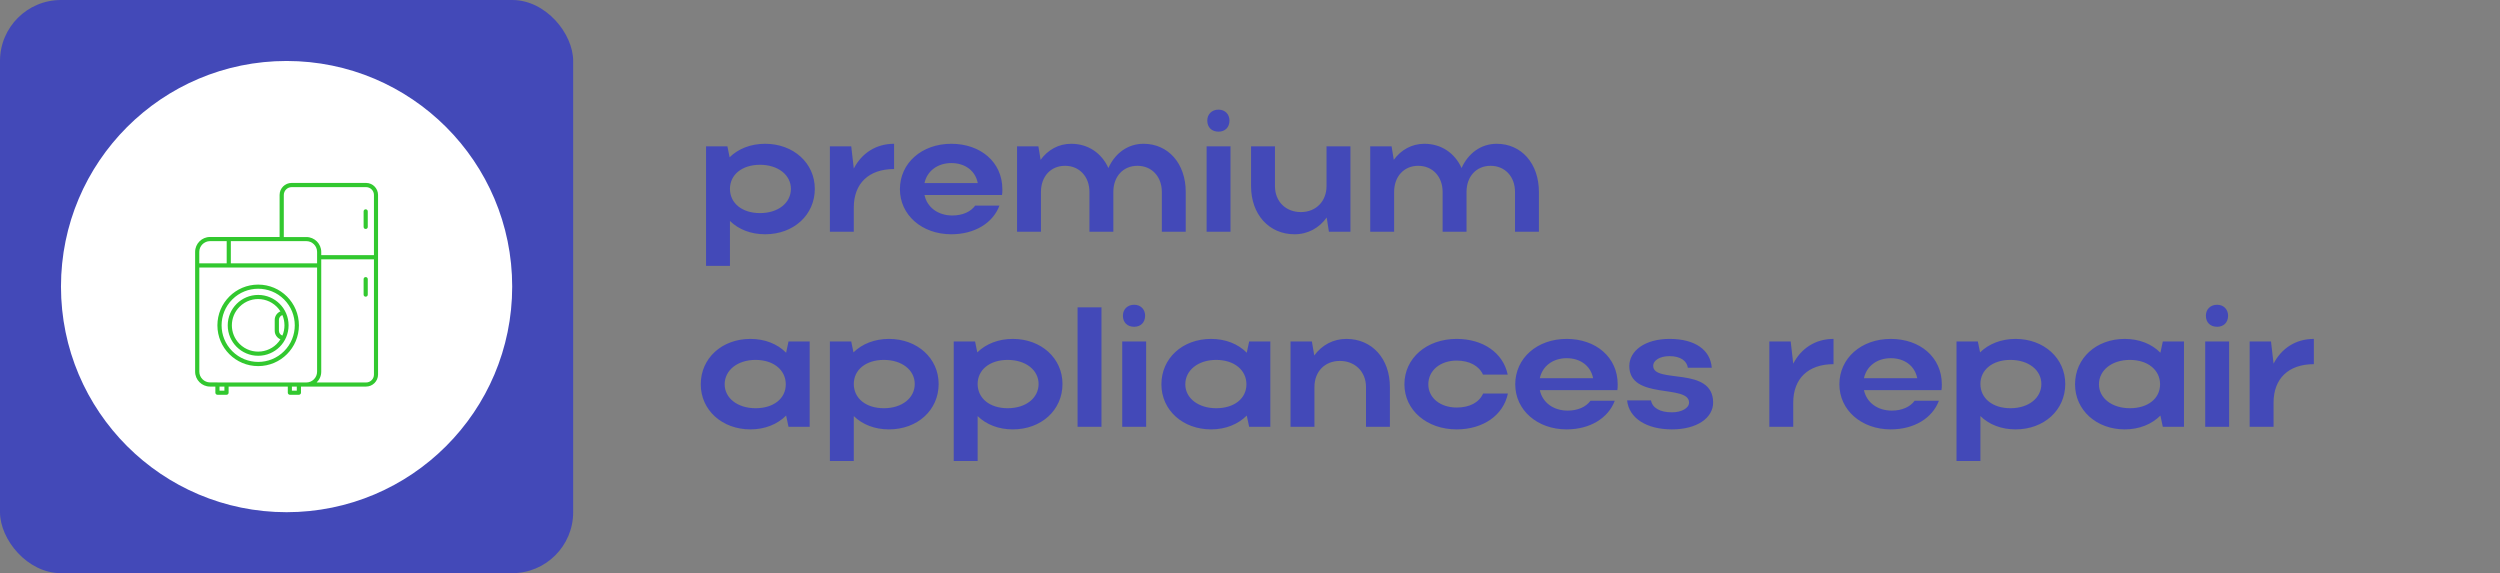 <?xml version="1.0" encoding="UTF-8"?> <svg xmlns="http://www.w3.org/2000/svg" width="205" height="47" viewBox="0 0 205 47" fill="none"><rect x="0" y="0" width="205" height="47" fill="#808080" stroke="none"/> <rect width="47" height="47" rx="5" fill="#4349B8"></rect> <circle cx="23.5" cy="23.5" r="18.5" fill="white"></circle> <path d="M29.816 22.89C29.816 22.664 30.157 22.664 30.157 22.89V24.158C30.157 24.384 29.816 24.384 29.816 24.158V22.89ZM29.816 17.333C29.816 17.108 30.157 17.108 30.157 17.333V18.606C30.157 18.832 29.816 18.832 29.816 18.606V17.333ZM30.664 21.263H26.342V30.481C26.342 30.826 26.197 31.141 25.963 31.363H30.021C30.374 31.363 30.664 31.073 30.664 30.72V21.263ZM26.342 20.922H30.664V15.988C30.664 15.634 30.374 15.345 30.021 15.345H23.915C23.562 15.345 23.272 15.634 23.272 15.988V19.437H25.12C25.793 19.437 26.342 19.986 26.342 20.659V20.922ZM22.995 27.824C22.719 27.709 22.527 27.437 22.527 27.126V26.232C22.527 25.921 22.719 25.649 22.995 25.534C22.259 24.363 20.628 24.171 19.645 25.155C18.802 25.998 18.802 27.36 19.645 28.203C20.628 29.183 22.263 28.991 22.995 27.824ZM23.157 25.836C22.987 25.891 22.872 26.049 22.872 26.232V27.122C22.872 27.305 22.991 27.462 23.157 27.518C23.383 26.985 23.383 26.372 23.157 25.836ZM21.169 24.184C22.548 24.184 23.664 25.299 23.664 26.679C23.664 28.058 22.548 29.174 21.169 29.174C19.794 29.174 18.674 28.058 18.674 26.679C18.674 25.299 19.794 24.184 21.169 24.184ZM18.001 32.035H18.401V31.703H18.001V32.035ZM18.576 32.372H17.831C17.737 32.372 17.66 32.295 17.66 32.201V31.699H17.222C16.549 31.699 16 31.15 16 30.477V20.654C16 19.982 16.549 19.432 17.222 19.432H22.927V15.983C22.927 15.443 23.37 15 23.911 15H30.017C30.557 15 31 15.443 31 15.983V30.715C31 31.256 30.557 31.699 30.017 31.699H24.681V32.201C24.681 32.295 24.605 32.372 24.511 32.372H23.77C23.677 32.372 23.6 32.295 23.6 32.201V31.699H18.746V32.201C18.746 32.299 18.67 32.372 18.576 32.372ZM17.831 31.363H25.12C25.605 31.363 26.001 30.962 26.001 30.481V21.936C22.783 21.936 19.564 21.936 16.345 21.936V30.477C16.345 30.962 16.745 31.358 17.226 31.358H17.831V31.363ZM23.936 32.035H24.337V31.703H23.936V32.035ZM18.929 19.773V21.595H26.001V20.654C26.001 20.169 25.605 19.773 25.12 19.773H18.929ZM18.589 21.595V19.773H17.222C16.737 19.773 16.341 20.169 16.341 20.654V21.595H18.589ZM21.169 23.337C23.017 23.337 24.511 24.831 24.511 26.679C24.511 28.523 23.017 30.021 21.169 30.021C19.325 30.021 17.827 28.527 17.827 26.679C17.827 24.831 19.325 23.337 21.169 23.337ZM23.294 24.554C22.123 23.384 20.219 23.384 19.049 24.554C17.878 25.725 17.878 27.628 19.049 28.799C20.219 29.97 22.123 29.97 23.294 28.799C24.464 27.628 24.464 25.725 23.294 24.554Z" fill="#32C82F"></path> <path d="M57.896 12H59.646L59.828 12.896C60.542 12.196 61.564 11.79 62.74 11.79C65.064 11.79 66.814 13.372 66.814 15.486C66.814 17.628 65.078 19.21 62.74 19.21C61.578 19.21 60.57 18.818 59.856 18.118V21.8H57.896V12ZM64.854 15.486C64.854 14.338 63.79 13.512 62.32 13.512C60.85 13.512 59.856 14.324 59.856 15.486C59.856 16.662 60.85 17.474 62.32 17.474C63.818 17.474 64.854 16.634 64.854 15.486ZM73.315 11.79V13.862C71.229 13.862 70.011 15.052 70.011 17.012V19H68.051V12H69.801L70.011 13.82C70.655 12.574 71.817 11.79 73.315 11.79ZM82.165 15.99H75.809C76.019 16.998 76.915 17.67 78.091 17.67C78.931 17.67 79.603 17.362 79.967 16.858H81.955C81.423 18.286 79.925 19.21 78.007 19.21C75.599 19.21 73.793 17.628 73.793 15.514C73.793 13.372 75.585 11.79 78.007 11.79C80.401 11.79 82.193 13.288 82.193 15.514C82.193 15.668 82.193 15.836 82.165 15.99ZM75.809 15.01H80.177C79.981 14.016 79.155 13.372 78.007 13.372C76.873 13.372 76.019 14.03 75.809 15.01ZM85.358 15.738V19H83.398V12H85.148L85.33 13.106C85.918 12.294 86.8 11.79 87.836 11.79C89.222 11.79 90.328 12.546 90.888 13.778C91.434 12.56 92.484 11.79 93.772 11.79C95.788 11.79 97.23 13.4 97.23 15.738V19H95.27V15.738C95.27 14.478 94.444 13.596 93.268 13.596C92.092 13.596 91.294 14.478 91.294 15.738V19H89.334V15.738C89.334 14.478 88.508 13.596 87.332 13.596C86.156 13.596 85.358 14.478 85.358 15.738ZM98.998 9.886C98.998 9.368 99.362 8.99 99.921 8.99C100.453 8.99 100.817 9.368 100.817 9.886C100.817 10.446 100.453 10.796 99.921 10.796C99.362 10.796 98.998 10.446 98.998 9.886ZM100.901 19H98.942V12H100.901V19ZM108.775 15.262V12H110.735V19H108.971L108.789 17.838C108.173 18.692 107.249 19.21 106.157 19.21C104.057 19.21 102.587 17.586 102.587 15.262V12H104.547V15.262C104.547 16.522 105.429 17.39 106.675 17.39C107.907 17.39 108.775 16.508 108.775 15.262ZM114.319 15.738V19H112.359V12H114.109L114.291 13.106C114.879 12.294 115.761 11.79 116.797 11.79C118.183 11.79 119.289 12.546 119.849 13.778C120.395 12.56 121.445 11.79 122.733 11.79C124.749 11.79 126.191 13.4 126.191 15.738V19H124.231V15.738C124.231 14.478 123.405 13.596 122.229 13.596C121.053 13.596 120.255 14.478 120.255 15.738V19H118.295V15.738C118.295 14.478 117.469 13.596 116.293 13.596C115.117 13.596 114.319 14.478 114.319 15.738ZM66.394 35H64.658L64.462 34.076C63.748 34.79 62.726 35.21 61.536 35.21C59.212 35.21 57.462 33.628 57.462 31.514C57.462 29.372 59.198 27.79 61.536 27.79C62.712 27.79 63.748 28.196 64.462 28.924L64.658 28H66.394V35ZM59.422 31.514C59.422 32.648 60.486 33.474 61.956 33.474C63.44 33.474 64.434 32.676 64.434 31.514C64.434 30.338 63.426 29.512 61.956 29.512C60.486 29.512 59.422 30.352 59.422 31.514ZM68.051 28H69.801L69.983 28.896C70.697 28.196 71.719 27.79 72.895 27.79C75.219 27.79 76.969 29.372 76.969 31.486C76.969 33.628 75.233 35.21 72.895 35.21C71.733 35.21 70.725 34.818 70.011 34.118V37.8H68.051V28ZM75.009 31.486C75.009 30.338 73.945 29.512 72.475 29.512C71.005 29.512 70.011 30.324 70.011 31.486C70.011 32.662 71.005 33.474 72.475 33.474C73.973 33.474 75.009 32.634 75.009 31.486ZM78.206 28H79.956L80.138 28.896C80.852 28.196 81.874 27.79 83.05 27.79C85.374 27.79 87.124 29.372 87.124 31.486C87.124 33.628 85.388 35.21 83.05 35.21C81.888 35.21 80.88 34.818 80.166 34.118V37.8H78.206V28ZM85.164 31.486C85.164 30.338 84.1 29.512 82.63 29.512C81.16 29.512 80.166 30.324 80.166 31.486C80.166 32.662 81.16 33.474 82.63 33.474C84.128 33.474 85.164 32.634 85.164 31.486ZM90.321 25.2V35H88.361V25.2H90.321ZM92.079 25.886C92.079 25.368 92.444 24.99 93.004 24.99C93.535 24.99 93.9 25.368 93.9 25.886C93.9 26.446 93.535 26.796 93.004 26.796C92.444 26.796 92.079 26.446 92.079 25.886ZM93.984 35H92.023V28H93.984V35ZM104.167 35H102.431L102.235 34.076C101.521 34.79 100.499 35.21 99.309 35.21C96.985 35.21 95.235 33.628 95.235 31.514C95.235 29.372 96.971 27.79 99.309 27.79C100.485 27.79 101.521 28.196 102.235 28.924L102.431 28H104.167V35ZM97.195 31.514C97.195 32.648 98.259 33.474 99.729 33.474C101.213 33.474 102.207 32.676 102.207 31.514C102.207 30.338 101.199 29.512 99.729 29.512C98.259 29.512 97.195 30.352 97.195 31.514ZM107.784 31.738V35H105.824V28H107.574L107.77 29.148C108.386 28.308 109.31 27.79 110.402 27.79C112.502 27.79 113.972 29.4 113.972 31.738V35H112.012V31.738C112.012 30.478 111.116 29.596 109.87 29.596C108.624 29.596 107.784 30.478 107.784 31.738ZM117.122 31.514C117.122 32.634 118.116 33.418 119.446 33.418C120.51 33.418 121.294 32.998 121.616 32.27H123.646C123.282 34.048 121.616 35.21 119.446 35.21C116.996 35.21 115.162 33.628 115.162 31.514C115.162 29.372 116.982 27.79 119.446 27.79C121.602 27.79 123.254 28.924 123.632 30.716H121.602C121.28 30.002 120.496 29.568 119.446 29.568C118.102 29.568 117.122 30.38 117.122 31.514ZM132.622 31.99H126.266C126.476 32.998 127.372 33.67 128.548 33.67C129.388 33.67 130.06 33.362 130.424 32.858H132.412C131.88 34.286 130.382 35.21 128.464 35.21C126.056 35.21 124.25 33.628 124.25 31.514C124.25 29.372 126.042 27.79 128.464 27.79C130.858 27.79 132.65 29.288 132.65 31.514C132.65 31.668 132.65 31.836 132.622 31.99ZM126.266 31.01H130.634C130.438 30.016 129.612 29.372 128.464 29.372C127.33 29.372 126.476 30.03 126.266 31.01ZM140.477 33.012C140.477 34.272 139.147 35.21 137.103 35.21C135.003 35.21 133.575 34.286 133.421 32.83H135.381C135.493 33.446 136.109 33.81 137.103 33.81C137.901 33.81 138.503 33.46 138.503 33.012C138.503 31.472 133.603 32.83 133.603 30.016C133.603 28.784 134.863 27.79 136.907 27.79C139.007 27.79 140.253 28.7 140.365 30.156H138.405C138.321 29.596 137.817 29.204 136.893 29.204C136.123 29.204 135.563 29.54 135.563 30.002C135.563 31.5 140.477 29.988 140.477 33.012ZM150.35 27.79V29.862C148.264 29.862 147.046 31.052 147.046 33.012V35H145.086V28H146.836L147.046 29.82C147.69 28.574 148.852 27.79 150.35 27.79ZM159.201 31.99H152.845C153.055 32.998 153.951 33.67 155.127 33.67C155.967 33.67 156.639 33.362 157.003 32.858H158.991C158.459 34.286 156.961 35.21 155.043 35.21C152.635 35.21 150.829 33.628 150.829 31.514C150.829 29.372 152.621 27.79 155.043 27.79C157.437 27.79 159.229 29.288 159.229 31.514C159.229 31.668 159.229 31.836 159.201 31.99ZM152.845 31.01H157.213C157.017 30.016 156.191 29.372 155.043 29.372C153.909 29.372 153.055 30.03 152.845 31.01ZM160.433 28H162.183L162.365 28.896C163.079 28.196 164.101 27.79 165.277 27.79C167.601 27.79 169.351 29.372 169.351 31.486C169.351 33.628 167.615 35.21 165.277 35.21C164.115 35.21 163.107 34.818 162.393 34.118V37.8H160.433V28ZM167.391 31.486C167.391 30.338 166.327 29.512 164.857 29.512C163.387 29.512 162.393 30.324 162.393 31.486C162.393 32.662 163.387 33.474 164.857 33.474C166.355 33.474 167.391 32.634 167.391 31.486ZM179.086 35H177.35L177.154 34.076C176.44 34.79 175.418 35.21 174.228 35.21C171.904 35.21 170.154 33.628 170.154 31.514C170.154 29.372 171.89 27.79 174.228 27.79C175.404 27.79 176.44 28.196 177.154 28.924L177.35 28H179.086V35ZM172.114 31.514C172.114 32.648 173.178 33.474 174.648 33.474C176.132 33.474 177.126 32.676 177.126 31.514C177.126 30.338 176.118 29.512 174.648 29.512C173.178 29.512 172.114 30.352 172.114 31.514ZM180.883 25.886C180.883 25.368 181.247 24.99 181.807 24.99C182.339 24.99 182.703 25.368 182.703 25.886C182.703 26.446 182.339 26.796 181.807 26.796C181.247 26.796 180.883 26.446 180.883 25.886ZM182.787 35H180.827V28H182.787V35ZM189.736 27.79V29.862C187.65 29.862 186.432 31.052 186.432 33.012V35H184.472V28H186.222L186.432 29.82C187.076 28.574 188.238 27.79 189.736 27.79Z" fill="#4349B8"></path> </svg> 